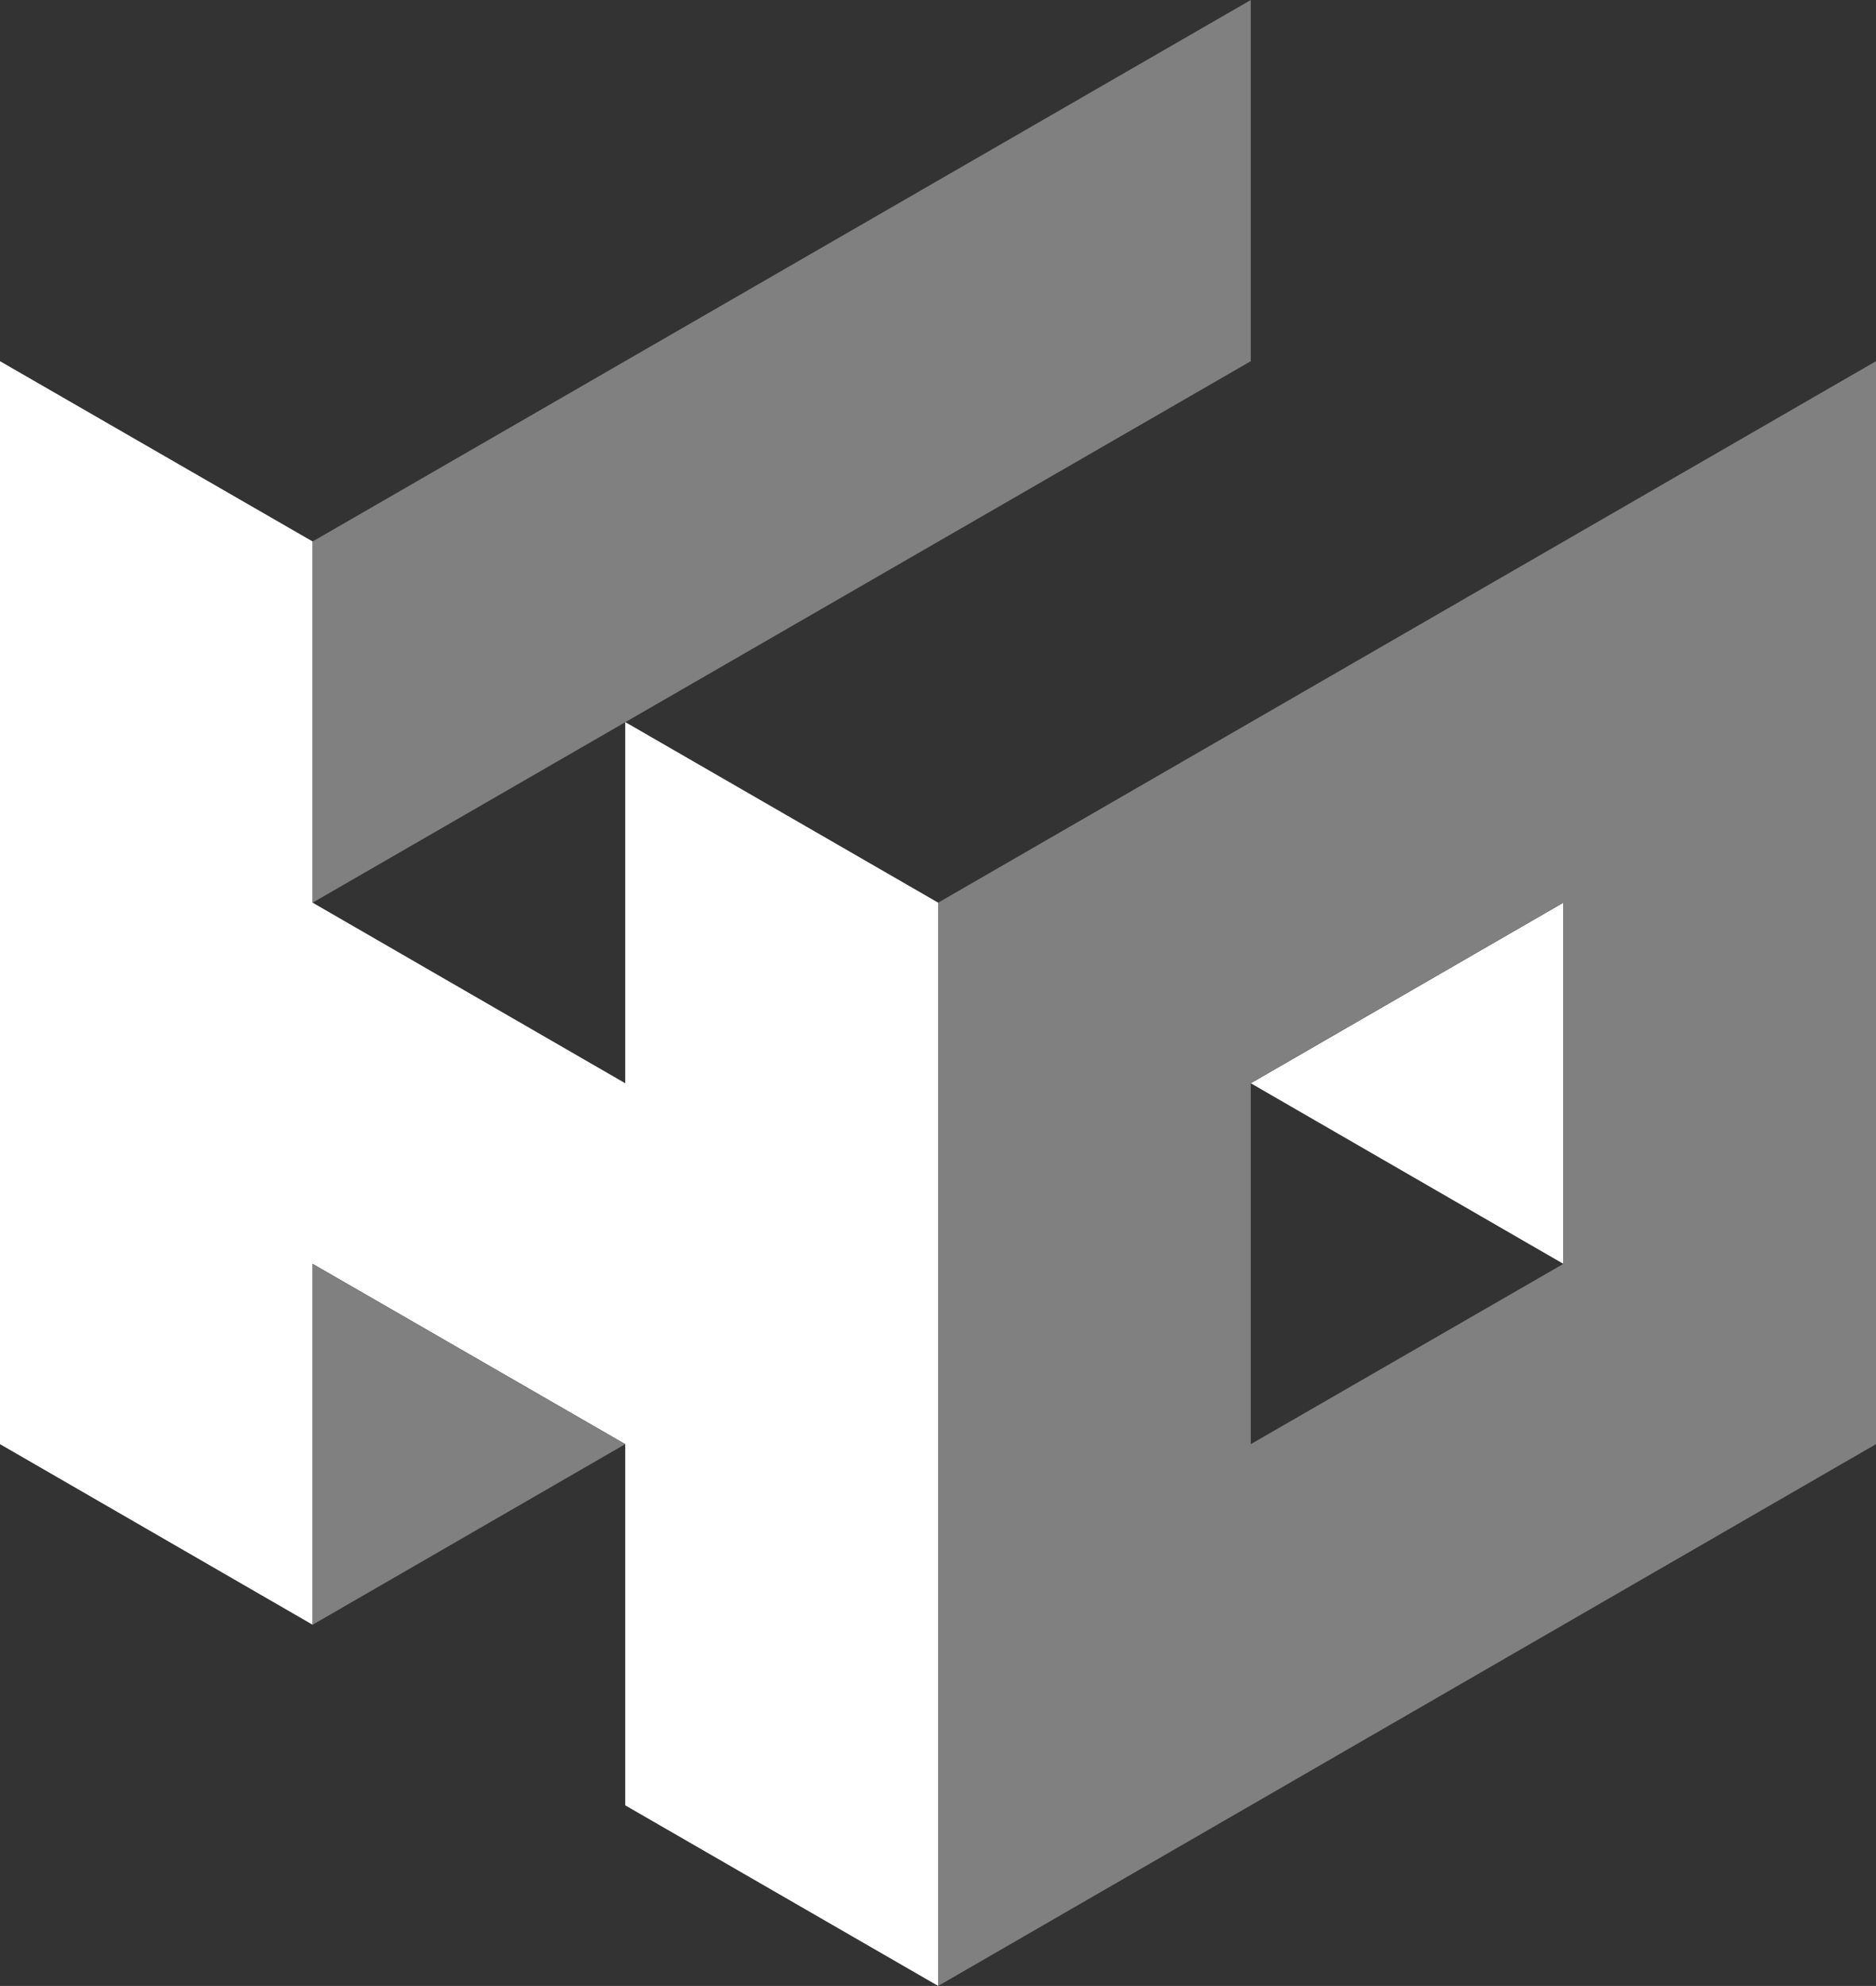 <svg xmlns="http://www.w3.org/2000/svg" viewBox="0 0 738.12 781.2"><rect x="0" y="0" width="738.12" height="781.2" fill="#333333" stroke="none"/><defs><style>.cls-1{fill:#fff;}.cls-2{fill:gray;}</style></defs><title>OH_logo_inv</title><g id="Vrstva_2" data-name="Vrstva 2"><g id="Vrstva_2-2" data-name="Vrstva 2"><polygon class="cls-1" points="615.12 355.08 615.12 497.16 492.12 426.12 615.12 355.08"/><path class="cls-2" d="M369.12,355.08V781.2l369-213.12v-426Zm246,142.08-123,70.92v-142l123-71Z"/><polygon class="cls-1" points="246 284.04 369.12 355.08 369.12 781.2 246 710.16 246 568.08 123 497.16 123 639.12 0 568.08 0 142.08 123 213 123 355.08 246 426.12 246 284.04"/><polygon class="cls-2" points="492.12 0 492.12 142.08 123 355.08 123 213 492.12 0"/><polygon class="cls-2" points="246 568.08 123 639.12 123 497.16 246 568.08"/></g></g></svg>